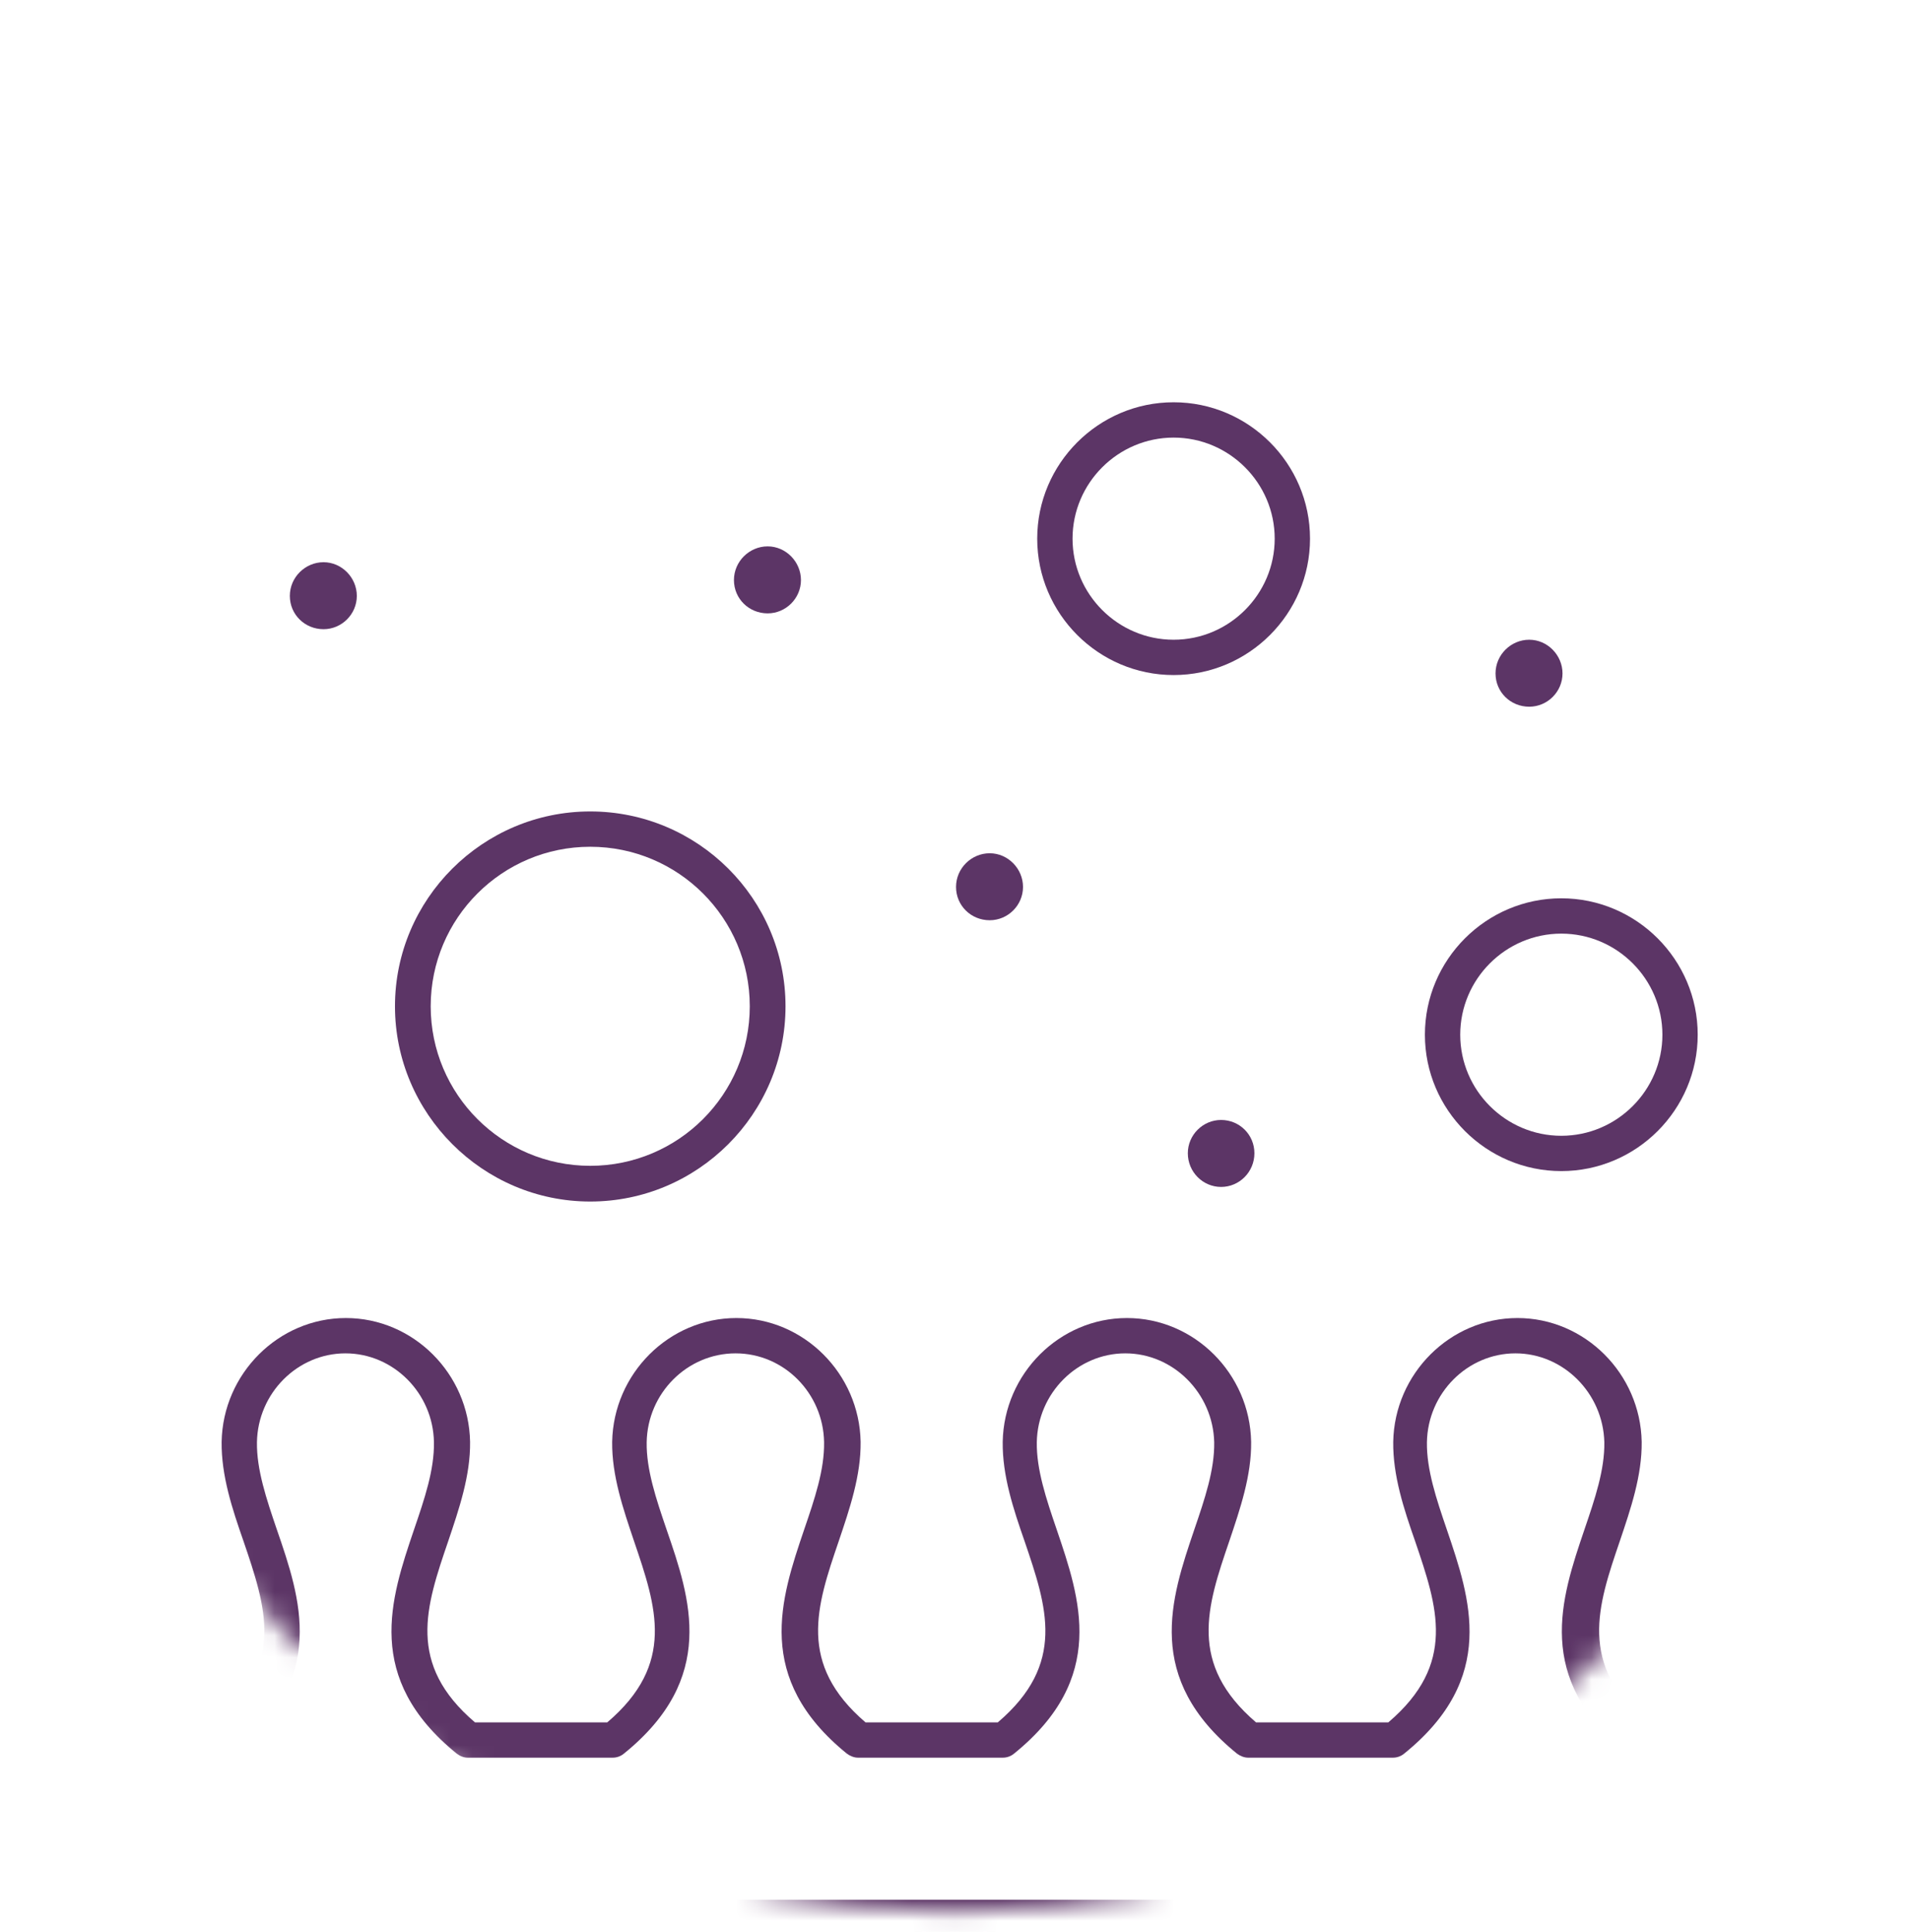 <svg width="87" height="88" viewBox="0 0 87 88" fill="none" xmlns="http://www.w3.org/2000/svg">
<mask id="mask0_1_203" style="mask-type:luminance" maskUnits="userSpaceOnUse" x="0" y="0" width="87" height="88">
<path d="M0.425 44.009C0.425 67.808 19.711 87.094 43.491 87.094C67.27 87.094 86.575 67.808 86.575 44.009C86.575 20.211 67.289 0.925 43.509 0.925C19.73 0.925 0.425 20.211 0.425 44.009Z" fill="white"/>
</mask>
<g mask="url(#mask0_1_203)">
<path d="M75.721 86.539H9.152V80.067H10.151C10.336 80.067 10.521 79.993 10.669 79.882C14.922 76.443 13.701 72.837 12.61 69.675C12.13 68.27 11.686 66.939 11.704 65.7C11.741 63.462 13.553 61.65 15.735 61.65C17.917 61.65 19.73 63.462 19.766 65.7C19.785 66.957 19.341 68.27 18.86 69.675C17.788 72.837 16.567 76.443 20.802 79.882C20.95 79.993 21.116 80.067 21.301 80.067H27.921C28.106 80.067 28.291 79.993 28.42 79.882C32.673 76.443 31.453 72.837 30.362 69.675C29.881 68.27 29.437 66.939 29.456 65.7C29.493 63.462 31.305 61.65 33.505 61.65C35.706 61.65 37.5 63.462 37.537 65.7C37.555 66.957 37.111 68.27 36.63 69.675C35.558 72.837 34.338 76.443 38.572 79.882C38.72 79.993 38.905 80.067 39.071 80.067H45.691C45.876 80.067 46.061 79.993 46.191 79.882C50.444 76.443 49.205 72.837 48.132 69.675C47.651 68.27 47.208 66.939 47.226 65.7C47.263 63.462 49.075 61.65 51.257 61.65C53.439 61.65 55.251 63.462 55.307 65.7C55.325 66.957 54.881 68.27 54.401 69.675C53.328 72.837 52.108 76.443 56.342 79.882C56.49 79.993 56.675 80.067 56.842 80.067H63.461C63.646 80.067 63.831 79.993 63.961 79.882C68.214 76.443 66.975 72.837 65.902 69.675C65.421 68.27 64.978 66.939 64.996 65.7C65.033 63.462 66.845 61.65 69.027 61.65C71.209 61.65 73.021 63.462 73.077 65.7C73.095 66.957 72.651 68.27 72.171 69.675C71.098 72.837 69.878 76.443 74.112 79.882C74.26 79.993 74.445 80.067 74.612 80.067H75.61V86.539H75.721ZM76.516 78.459H75C71.893 75.796 72.762 73.189 73.779 70.212C74.279 68.732 74.796 67.216 74.778 65.681C74.722 62.575 72.189 60.041 69.12 60.041C66.05 60.041 63.517 62.575 63.461 65.681C63.443 67.216 63.942 68.732 64.46 70.212C65.477 73.207 66.365 75.796 63.239 78.459H57.211C54.105 75.796 54.974 73.189 55.991 70.212C56.49 68.732 57.008 67.216 56.989 65.681C56.934 62.575 54.401 60.041 51.331 60.041C48.261 60.041 45.728 62.575 45.673 65.681C45.654 67.216 46.154 68.732 46.671 70.212C47.688 73.207 48.576 75.796 45.451 78.459H39.423C36.316 75.796 37.185 73.189 38.202 70.212C38.702 68.732 39.219 67.216 39.201 65.681C39.145 62.575 36.612 60.041 33.542 60.041C30.473 60.041 27.94 62.575 27.884 65.681C27.866 67.216 28.383 68.732 28.883 70.212C29.9 73.207 30.787 75.796 27.662 78.459H21.634C18.509 75.796 19.397 73.189 20.414 70.212C20.913 68.732 21.431 67.216 21.412 65.681C21.357 62.575 18.823 60.041 15.754 60.041C12.684 60.041 10.151 62.575 10.095 65.681C10.077 67.216 10.576 68.732 11.094 70.212C12.111 73.207 12.999 75.796 9.874 78.459H8.357C7.914 78.459 7.544 78.828 7.544 79.272V87.371C7.544 87.815 7.914 88.185 8.357 88.185H76.535C76.978 88.185 77.348 87.815 77.348 87.371V79.272C77.348 78.828 76.978 78.459 76.535 78.459" fill="#5C3566"/>
<path d="M26.885 38.573C30.898 38.573 34.152 41.827 34.152 45.84C34.152 49.852 30.898 53.107 26.885 53.107C22.873 53.107 19.618 49.852 19.618 45.84C19.618 41.827 22.873 38.573 26.885 38.573ZM26.885 54.734C31.785 54.734 35.78 50.74 35.78 45.84C35.78 40.94 31.785 36.964 26.885 36.964C21.985 36.964 17.991 40.958 17.991 45.84C17.991 50.722 21.985 54.734 26.885 54.734Z" fill="#5C3566"/>
<path d="M53.458 19.934C55.991 19.934 58.062 22.005 58.062 24.538C58.062 27.071 55.991 29.142 53.458 29.142C50.925 29.142 48.854 27.071 48.854 24.538C48.854 22.005 50.925 19.934 53.458 19.934ZM53.458 30.751C56.879 30.751 59.671 27.959 59.671 24.538C59.671 21.117 56.879 18.325 53.458 18.325C50.037 18.325 47.245 21.117 47.245 24.538C47.245 27.959 50.037 30.751 53.458 30.751Z" fill="#5C3566"/>
<path d="M71.117 42.53C73.65 42.53 75.722 44.601 75.722 47.135C75.722 49.668 73.65 51.739 71.117 51.739C68.584 51.739 66.513 49.668 66.513 47.135C66.513 44.601 68.584 42.53 71.117 42.53ZM71.117 53.347C74.538 53.347 77.33 50.555 77.33 47.135C77.33 43.714 74.538 40.921 71.117 40.921C67.696 40.921 64.904 43.714 64.904 47.135C64.904 50.555 67.696 53.347 71.117 53.347Z" fill="#5C3566"/>
<path d="M45.081 41.92C45.913 41.92 46.598 41.236 46.598 40.403C46.598 39.571 45.913 38.869 45.081 38.869C44.249 38.869 43.547 39.553 43.547 40.403C43.547 41.254 44.231 41.92 45.081 41.92Z" fill="#5C3566"/>
<path d="M69.656 32.193C70.488 32.193 71.172 31.509 71.172 30.677C71.172 29.845 70.488 29.142 69.656 29.142C68.823 29.142 68.121 29.826 68.121 30.677C68.121 31.528 68.805 32.193 69.656 32.193Z" fill="#5C3566"/>
<path d="M54.105 52.534C54.105 53.385 54.789 54.069 55.621 54.069C56.454 54.069 57.138 53.385 57.138 52.534C57.138 51.683 56.454 51.018 55.621 51.018C54.789 51.018 54.105 51.702 54.105 52.534Z" fill="#5C3566"/>
<path d="M14.737 28.662C15.569 28.662 16.253 27.977 16.253 27.145C16.253 26.313 15.569 25.611 14.737 25.611C13.905 25.611 13.202 26.295 13.202 27.145C13.202 27.996 13.886 28.662 14.737 28.662Z" fill="#5C3566"/>
<path d="M34.966 27.941C35.798 27.941 36.483 27.256 36.483 26.424C36.483 25.592 35.798 24.889 34.966 24.889C34.134 24.889 33.431 25.574 33.431 26.424C33.431 27.275 34.116 27.941 34.966 27.941Z" fill="#5C3566"/>
</g>
</svg>
